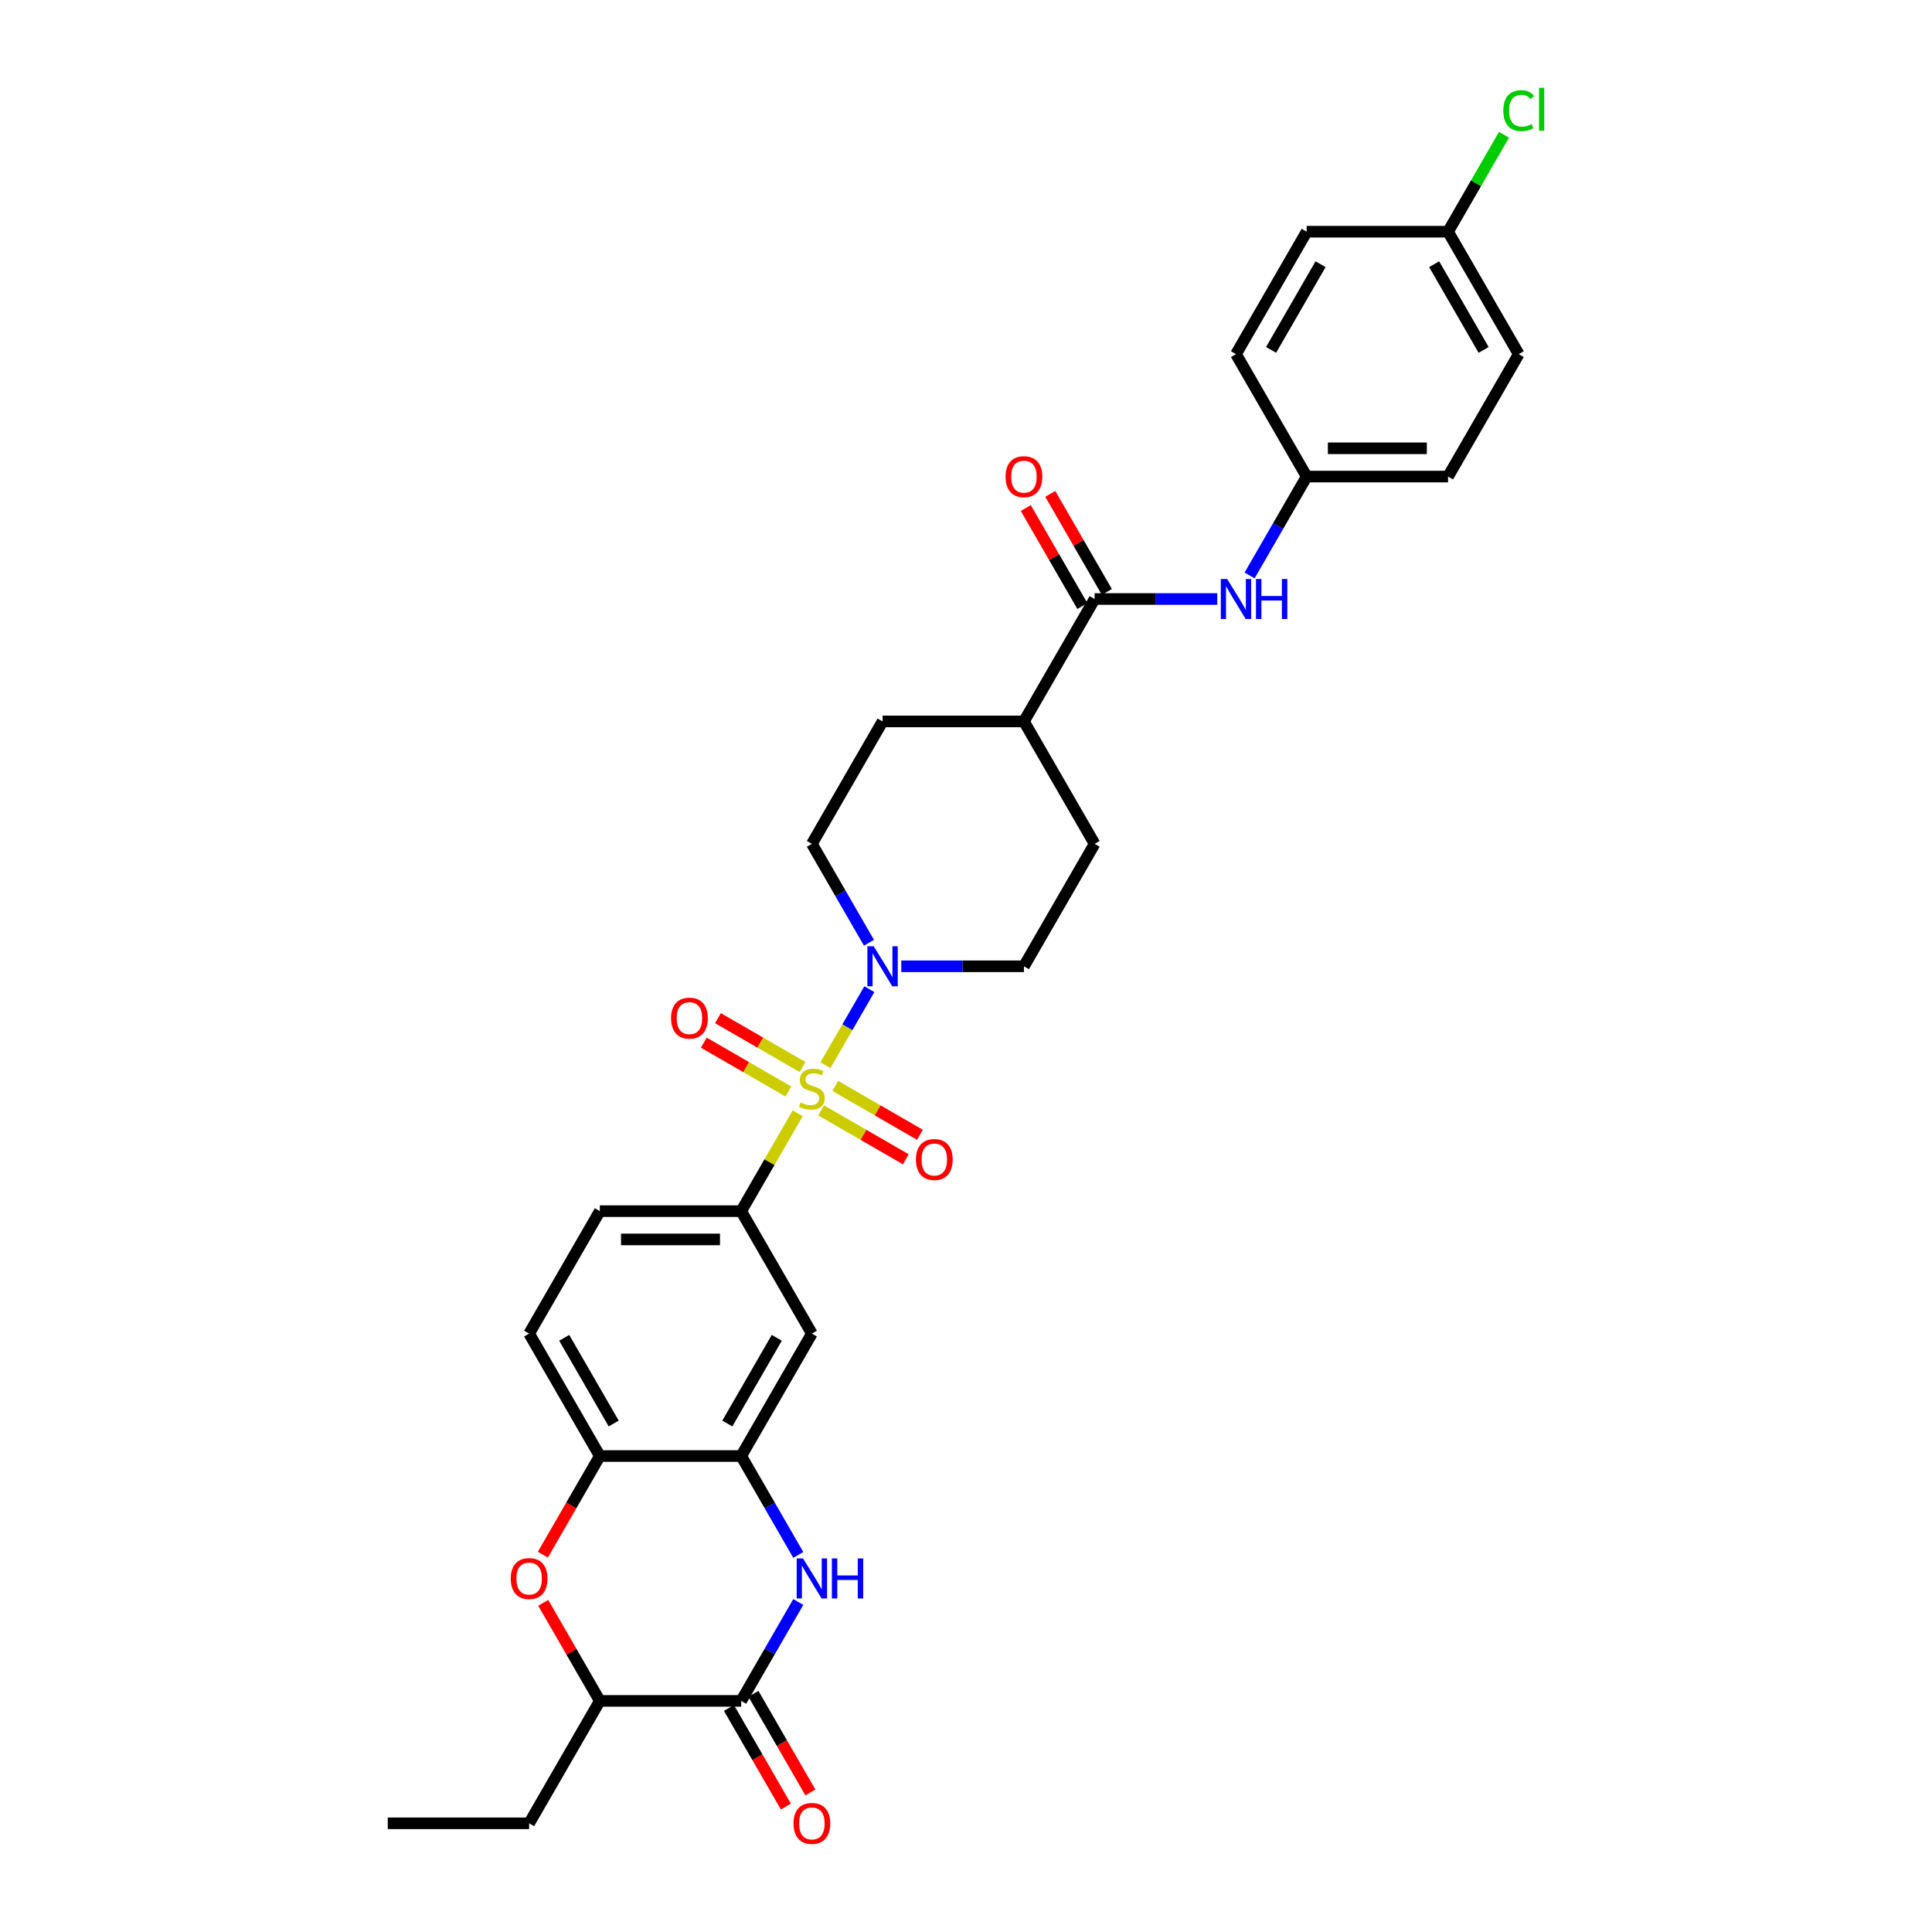 <?xml version='1.0' encoding='iso-8859-1'?>
<svg version='1.1' baseProfile='full'
              xmlns='http://www.w3.org/2000/svg'
                      xmlns:rdkit='http://www.rdkit.org/xml'
                      xmlns:xlink='http://www.w3.org/1999/xlink'
                  xml:space='preserve'
width='1000px' height='1000px' viewBox='0 0 1000 1000'>
<!-- END OF HEADER -->
<rect style='opacity:1.0;fill:#FFFFFF;stroke:none' width='1000' height='1000' x='0' y='0'> </rect>
<path class='bond-1' d='M 427.248,551.362 L 438.612,531.678' style='fill:none;fill-rule:evenodd;stroke:#CCCC00;stroke-width:6px;stroke-linecap:butt;stroke-linejoin:miter;stroke-opacity:1' />
<path class='bond-1' d='M 438.612,531.678 L 449.977,511.993' style='fill:none;fill-rule:evenodd;stroke:#0000FF;stroke-width:6px;stroke-linecap:butt;stroke-linejoin:miter;stroke-opacity:1' />
<path class='bond-3' d='M 412.884,576.241 L 398.261,601.568' style='fill:none;fill-rule:evenodd;stroke:#CCCC00;stroke-width:6px;stroke-linecap:butt;stroke-linejoin:miter;stroke-opacity:1' />
<path class='bond-3' d='M 398.261,601.568 L 383.639,626.894' style='fill:none;fill-rule:evenodd;stroke:#000000;stroke-width:6px;stroke-linecap:butt;stroke-linejoin:miter;stroke-opacity:1' />
<path class='bond-11' d='M 425.041,574.753 L 446.941,587.397' style='fill:none;fill-rule:evenodd;stroke:#CCCC00;stroke-width:6px;stroke-linecap:butt;stroke-linejoin:miter;stroke-opacity:1' />
<path class='bond-11' d='M 446.941,587.397 L 468.84,600.041' style='fill:none;fill-rule:evenodd;stroke:#FF0000;stroke-width:6px;stroke-linecap:butt;stroke-linejoin:miter;stroke-opacity:1' />
<path class='bond-11' d='M 432.358,562.079 L 454.258,574.723' style='fill:none;fill-rule:evenodd;stroke:#CCCC00;stroke-width:6px;stroke-linecap:butt;stroke-linejoin:miter;stroke-opacity:1' />
<path class='bond-11' d='M 454.258,574.723 L 476.158,587.367' style='fill:none;fill-rule:evenodd;stroke:#FF0000;stroke-width:6px;stroke-linecap:butt;stroke-linejoin:miter;stroke-opacity:1' />
<path class='bond-12' d='M 415.411,552.295 L 393.512,539.651' style='fill:none;fill-rule:evenodd;stroke:#CCCC00;stroke-width:6px;stroke-linecap:butt;stroke-linejoin:miter;stroke-opacity:1' />
<path class='bond-12' d='M 393.512,539.651 L 371.612,527.007' style='fill:none;fill-rule:evenodd;stroke:#FF0000;stroke-width:6px;stroke-linecap:butt;stroke-linejoin:miter;stroke-opacity:1' />
<path class='bond-12' d='M 408.094,564.969 L 386.194,552.325' style='fill:none;fill-rule:evenodd;stroke:#CCCC00;stroke-width:6px;stroke-linecap:butt;stroke-linejoin:miter;stroke-opacity:1' />
<path class='bond-12' d='M 386.194,552.325 L 364.295,539.681' style='fill:none;fill-rule:evenodd;stroke:#FF0000;stroke-width:6px;stroke-linecap:butt;stroke-linejoin:miter;stroke-opacity:1' />
<path class='bond-0' d='M 413.188,804.814 L 398.414,779.224' style='fill:none;fill-rule:evenodd;stroke:#0000FF;stroke-width:6px;stroke-linecap:butt;stroke-linejoin:miter;stroke-opacity:1' />
<path class='bond-0' d='M 398.414,779.224 L 383.639,753.634' style='fill:none;fill-rule:evenodd;stroke:#000000;stroke-width:6px;stroke-linecap:butt;stroke-linejoin:miter;stroke-opacity:1' />
<path class='bond-2' d='M 413.188,829.195 L 398.414,854.785' style='fill:none;fill-rule:evenodd;stroke:#0000FF;stroke-width:6px;stroke-linecap:butt;stroke-linejoin:miter;stroke-opacity:1' />
<path class='bond-2' d='M 398.414,854.785 L 383.639,880.375' style='fill:none;fill-rule:evenodd;stroke:#000000;stroke-width:6px;stroke-linecap:butt;stroke-linejoin:miter;stroke-opacity:1' />
<path class='bond-14' d='M 466.501,500.154 L 498.244,500.154' style='fill:none;fill-rule:evenodd;stroke:#0000FF;stroke-width:6px;stroke-linecap:butt;stroke-linejoin:miter;stroke-opacity:1' />
<path class='bond-14' d='M 498.244,500.154 L 529.987,500.154' style='fill:none;fill-rule:evenodd;stroke:#000000;stroke-width:6px;stroke-linecap:butt;stroke-linejoin:miter;stroke-opacity:1' />
<path class='bond-15' d='M 449.775,487.963 L 435,462.373' style='fill:none;fill-rule:evenodd;stroke:#0000FF;stroke-width:6px;stroke-linecap:butt;stroke-linejoin:miter;stroke-opacity:1' />
<path class='bond-15' d='M 435,462.373 L 420.226,436.783' style='fill:none;fill-rule:evenodd;stroke:#000000;stroke-width:6px;stroke-linecap:butt;stroke-linejoin:miter;stroke-opacity:1' />
<path class='bond-16' d='M 377.302,884.034 L 392.043,909.565' style='fill:none;fill-rule:evenodd;stroke:#000000;stroke-width:6px;stroke-linecap:butt;stroke-linejoin:miter;stroke-opacity:1' />
<path class='bond-16' d='M 392.043,909.565 L 406.783,935.096' style='fill:none;fill-rule:evenodd;stroke:#FF0000;stroke-width:6px;stroke-linecap:butt;stroke-linejoin:miter;stroke-opacity:1' />
<path class='bond-16' d='M 389.976,876.716 L 404.717,902.247' style='fill:none;fill-rule:evenodd;stroke:#000000;stroke-width:6px;stroke-linecap:butt;stroke-linejoin:miter;stroke-opacity:1' />
<path class='bond-16' d='M 404.717,902.247 L 419.457,927.779' style='fill:none;fill-rule:evenodd;stroke:#FF0000;stroke-width:6px;stroke-linecap:butt;stroke-linejoin:miter;stroke-opacity:1' />
<path class='bond-33' d='M 383.639,880.375 L 310.466,880.375' style='fill:none;fill-rule:evenodd;stroke:#000000;stroke-width:6px;stroke-linecap:butt;stroke-linejoin:miter;stroke-opacity:1' />
<path class='bond-7' d='M 383.639,626.894 L 420.226,690.264' style='fill:none;fill-rule:evenodd;stroke:#000000;stroke-width:6px;stroke-linecap:butt;stroke-linejoin:miter;stroke-opacity:1' />
<path class='bond-18' d='M 383.639,626.894 L 310.466,626.894' style='fill:none;fill-rule:evenodd;stroke:#000000;stroke-width:6px;stroke-linecap:butt;stroke-linejoin:miter;stroke-opacity:1' />
<path class='bond-18' d='M 372.663,641.529 L 321.442,641.529' style='fill:none;fill-rule:evenodd;stroke:#000000;stroke-width:6px;stroke-linecap:butt;stroke-linejoin:miter;stroke-opacity:1' />
<path class='bond-4' d='M 383.639,753.634 L 420.226,690.264' style='fill:none;fill-rule:evenodd;stroke:#000000;stroke-width:6px;stroke-linecap:butt;stroke-linejoin:miter;stroke-opacity:1' />
<path class='bond-4' d='M 376.453,736.812 L 402.064,692.452' style='fill:none;fill-rule:evenodd;stroke:#000000;stroke-width:6px;stroke-linecap:butt;stroke-linejoin:miter;stroke-opacity:1' />
<path class='bond-32' d='M 383.639,753.634 L 310.466,753.634' style='fill:none;fill-rule:evenodd;stroke:#000000;stroke-width:6px;stroke-linecap:butt;stroke-linejoin:miter;stroke-opacity:1' />
<path class='bond-5' d='M 280.985,804.697 L 295.725,779.166' style='fill:none;fill-rule:evenodd;stroke:#FF0000;stroke-width:6px;stroke-linecap:butt;stroke-linejoin:miter;stroke-opacity:1' />
<path class='bond-5' d='M 295.725,779.166 L 310.466,753.634' style='fill:none;fill-rule:evenodd;stroke:#000000;stroke-width:6px;stroke-linecap:butt;stroke-linejoin:miter;stroke-opacity:1' />
<path class='bond-9' d='M 281.171,829.634 L 295.818,855.005' style='fill:none;fill-rule:evenodd;stroke:#FF0000;stroke-width:6px;stroke-linecap:butt;stroke-linejoin:miter;stroke-opacity:1' />
<path class='bond-9' d='M 295.818,855.005 L 310.466,880.375' style='fill:none;fill-rule:evenodd;stroke:#000000;stroke-width:6px;stroke-linecap:butt;stroke-linejoin:miter;stroke-opacity:1' />
<path class='bond-6' d='M 566.573,310.043 L 529.987,373.413' style='fill:none;fill-rule:evenodd;stroke:#000000;stroke-width:6px;stroke-linecap:butt;stroke-linejoin:miter;stroke-opacity:1' />
<path class='bond-10' d='M 566.573,310.043 L 598.316,310.043' style='fill:none;fill-rule:evenodd;stroke:#000000;stroke-width:6px;stroke-linecap:butt;stroke-linejoin:miter;stroke-opacity:1' />
<path class='bond-10' d='M 598.316,310.043 L 630.059,310.043' style='fill:none;fill-rule:evenodd;stroke:#0000FF;stroke-width:6px;stroke-linecap:butt;stroke-linejoin:miter;stroke-opacity:1' />
<path class='bond-17' d='M 572.91,306.384 L 558.263,281.014' style='fill:none;fill-rule:evenodd;stroke:#000000;stroke-width:6px;stroke-linecap:butt;stroke-linejoin:miter;stroke-opacity:1' />
<path class='bond-17' d='M 558.263,281.014 L 543.615,255.644' style='fill:none;fill-rule:evenodd;stroke:#FF0000;stroke-width:6px;stroke-linecap:butt;stroke-linejoin:miter;stroke-opacity:1' />
<path class='bond-17' d='M 560.236,313.702 L 545.589,288.332' style='fill:none;fill-rule:evenodd;stroke:#000000;stroke-width:6px;stroke-linecap:butt;stroke-linejoin:miter;stroke-opacity:1' />
<path class='bond-17' d='M 545.589,288.332 L 530.941,262.961' style='fill:none;fill-rule:evenodd;stroke:#FF0000;stroke-width:6px;stroke-linecap:butt;stroke-linejoin:miter;stroke-opacity:1' />
<path class='bond-8' d='M 310.466,753.634 L 273.879,690.264' style='fill:none;fill-rule:evenodd;stroke:#000000;stroke-width:6px;stroke-linecap:butt;stroke-linejoin:miter;stroke-opacity:1' />
<path class='bond-8' d='M 317.652,736.812 L 292.041,692.452' style='fill:none;fill-rule:evenodd;stroke:#000000;stroke-width:6px;stroke-linecap:butt;stroke-linejoin:miter;stroke-opacity:1' />
<path class='bond-29' d='M 310.466,880.375 L 273.879,943.745' style='fill:none;fill-rule:evenodd;stroke:#000000;stroke-width:6px;stroke-linecap:butt;stroke-linejoin:miter;stroke-opacity:1' />
<path class='bond-22' d='M 646.785,297.852 L 661.559,272.263' style='fill:none;fill-rule:evenodd;stroke:#0000FF;stroke-width:6px;stroke-linecap:butt;stroke-linejoin:miter;stroke-opacity:1' />
<path class='bond-22' d='M 661.559,272.263 L 676.334,246.673' style='fill:none;fill-rule:evenodd;stroke:#000000;stroke-width:6px;stroke-linecap:butt;stroke-linejoin:miter;stroke-opacity:1' />
<path class='bond-13' d='M 529.987,373.413 L 456.813,373.413' style='fill:none;fill-rule:evenodd;stroke:#000000;stroke-width:6px;stroke-linecap:butt;stroke-linejoin:miter;stroke-opacity:1' />
<path class='bond-31' d='M 529.987,373.413 L 566.573,436.783' style='fill:none;fill-rule:evenodd;stroke:#000000;stroke-width:6px;stroke-linecap:butt;stroke-linejoin:miter;stroke-opacity:1' />
<path class='bond-20' d='M 529.987,500.154 L 566.573,436.783' style='fill:none;fill-rule:evenodd;stroke:#000000;stroke-width:6px;stroke-linecap:butt;stroke-linejoin:miter;stroke-opacity:1' />
<path class='bond-21' d='M 420.226,436.783 L 456.813,373.413' style='fill:none;fill-rule:evenodd;stroke:#000000;stroke-width:6px;stroke-linecap:butt;stroke-linejoin:miter;stroke-opacity:1' />
<path class='bond-19' d='M 310.466,626.894 L 273.879,690.264' style='fill:none;fill-rule:evenodd;stroke:#000000;stroke-width:6px;stroke-linecap:butt;stroke-linejoin:miter;stroke-opacity:1' />
<path class='bond-25' d='M 676.334,246.673 L 639.747,183.303' style='fill:none;fill-rule:evenodd;stroke:#000000;stroke-width:6px;stroke-linecap:butt;stroke-linejoin:miter;stroke-opacity:1' />
<path class='bond-26' d='M 676.334,246.673 L 749.507,246.673' style='fill:none;fill-rule:evenodd;stroke:#000000;stroke-width:6px;stroke-linecap:butt;stroke-linejoin:miter;stroke-opacity:1' />
<path class='bond-26' d='M 687.31,232.038 L 738.531,232.038' style='fill:none;fill-rule:evenodd;stroke:#000000;stroke-width:6px;stroke-linecap:butt;stroke-linejoin:miter;stroke-opacity:1' />
<path class='bond-23' d='M 749.507,119.932 L 786.094,183.303' style='fill:none;fill-rule:evenodd;stroke:#000000;stroke-width:6px;stroke-linecap:butt;stroke-linejoin:miter;stroke-opacity:1' />
<path class='bond-23' d='M 742.321,136.755 L 767.932,181.115' style='fill:none;fill-rule:evenodd;stroke:#000000;stroke-width:6px;stroke-linecap:butt;stroke-linejoin:miter;stroke-opacity:1' />
<path class='bond-24' d='M 749.507,119.932 L 763.99,94.848' style='fill:none;fill-rule:evenodd;stroke:#000000;stroke-width:6px;stroke-linecap:butt;stroke-linejoin:miter;stroke-opacity:1' />
<path class='bond-24' d='M 763.99,94.848 L 778.473,69.763' style='fill:none;fill-rule:evenodd;stroke:#00CC00;stroke-width:6px;stroke-linecap:butt;stroke-linejoin:miter;stroke-opacity:1' />
<path class='bond-34' d='M 749.507,119.932 L 676.334,119.932' style='fill:none;fill-rule:evenodd;stroke:#000000;stroke-width:6px;stroke-linecap:butt;stroke-linejoin:miter;stroke-opacity:1' />
<path class='bond-28' d='M 639.747,183.303 L 676.334,119.932' style='fill:none;fill-rule:evenodd;stroke:#000000;stroke-width:6px;stroke-linecap:butt;stroke-linejoin:miter;stroke-opacity:1' />
<path class='bond-28' d='M 657.909,181.115 L 683.52,136.755' style='fill:none;fill-rule:evenodd;stroke:#000000;stroke-width:6px;stroke-linecap:butt;stroke-linejoin:miter;stroke-opacity:1' />
<path class='bond-27' d='M 749.507,246.673 L 786.094,183.303' style='fill:none;fill-rule:evenodd;stroke:#000000;stroke-width:6px;stroke-linecap:butt;stroke-linejoin:miter;stroke-opacity:1' />
<path class='bond-30' d='M 273.879,943.745 L 200.705,943.745' style='fill:none;fill-rule:evenodd;stroke:#000000;stroke-width:6px;stroke-linecap:butt;stroke-linejoin:miter;stroke-opacity:1' />
<path  class='atom-0' d='M 414.372 570.636
Q 414.606 570.724, 415.572 571.134
Q 416.538 571.544, 417.592 571.807
Q 418.675 572.041, 419.729 572.041
Q 421.69 572.041, 422.831 571.105
Q 423.973 570.139, 423.973 568.47
Q 423.973 567.329, 423.387 566.626
Q 422.831 565.924, 421.953 565.543
Q 421.075 565.163, 419.611 564.724
Q 417.768 564.168, 416.655 563.641
Q 415.572 563.114, 414.782 562.002
Q 414.021 560.89, 414.021 559.016
Q 414.021 556.411, 415.777 554.802
Q 417.563 553.192, 421.075 553.192
Q 423.475 553.192, 426.197 554.333
L 425.524 556.587
Q 423.036 555.563, 421.163 555.563
Q 419.143 555.563, 418.031 556.411
Q 416.919 557.231, 416.948 558.665
Q 416.948 559.777, 417.504 560.451
Q 418.089 561.124, 418.909 561.504
Q 419.758 561.885, 421.163 562.324
Q 423.036 562.909, 424.148 563.495
Q 425.26 564.08, 426.051 565.28
Q 426.87 566.451, 426.87 568.47
Q 426.87 571.339, 424.939 572.89
Q 423.036 574.412, 419.846 574.412
Q 418.002 574.412, 416.597 574.002
Q 415.221 573.622, 413.582 572.949
L 414.372 570.636
' fill='#CCCC00'/>
<path  class='atom-1' d='M 415.645 806.643
L 422.436 817.619
Q 423.109 818.702, 424.192 820.663
Q 425.275 822.624, 425.334 822.741
L 425.334 806.643
L 428.085 806.643
L 428.085 827.366
L 425.246 827.366
L 417.958 815.366
Q 417.109 813.961, 416.202 812.351
Q 415.324 810.741, 415.06 810.243
L 415.06 827.366
L 412.367 827.366
L 412.367 806.643
L 415.645 806.643
' fill='#0000FF'/>
<path  class='atom-1' d='M 430.573 806.643
L 433.383 806.643
L 433.383 815.453
L 443.978 815.453
L 443.978 806.643
L 446.788 806.643
L 446.788 827.366
L 443.978 827.366
L 443.978 817.795
L 433.383 817.795
L 433.383 827.366
L 430.573 827.366
L 430.573 806.643
' fill='#0000FF'/>
<path  class='atom-2' d='M 452.232 489.792
L 459.023 500.768
Q 459.696 501.851, 460.779 503.812
Q 461.862 505.773, 461.92 505.89
L 461.92 489.792
L 464.672 489.792
L 464.672 510.515
L 461.833 510.515
L 454.545 498.515
Q 453.696 497.11, 452.788 495.5
Q 451.91 493.89, 451.647 493.392
L 451.647 510.515
L 448.954 510.515
L 448.954 489.792
L 452.232 489.792
' fill='#0000FF'/>
<path  class='atom-6' d='M 264.366 817.063
Q 264.366 812.087, 266.825 809.307
Q 269.284 806.526, 273.879 806.526
Q 278.474 806.526, 280.933 809.307
Q 283.392 812.087, 283.392 817.063
Q 283.392 822.098, 280.904 824.966
Q 278.416 827.805, 273.879 827.805
Q 269.313 827.805, 266.825 824.966
Q 264.366 822.127, 264.366 817.063
M 273.879 825.464
Q 277.04 825.464, 278.738 823.356
Q 280.465 821.219, 280.465 817.063
Q 280.465 812.995, 278.738 810.946
Q 277.04 808.868, 273.879 808.868
Q 270.718 808.868, 268.991 810.917
Q 267.293 812.965, 267.293 817.063
Q 267.293 821.249, 268.991 823.356
Q 270.718 825.464, 273.879 825.464
' fill='#FF0000'/>
<path  class='atom-11' d='M 635.166 299.682
L 641.957 310.658
Q 642.63 311.741, 643.713 313.702
Q 644.796 315.663, 644.854 315.78
L 644.854 299.682
L 647.606 299.682
L 647.606 320.404
L 644.767 320.404
L 637.479 308.404
Q 636.63 306.999, 635.722 305.389
Q 634.844 303.779, 634.581 303.282
L 634.581 320.404
L 631.888 320.404
L 631.888 299.682
L 635.166 299.682
' fill='#0000FF'/>
<path  class='atom-11' d='M 650.094 299.682
L 652.904 299.682
L 652.904 308.492
L 663.499 308.492
L 663.499 299.682
L 666.309 299.682
L 666.309 320.404
L 663.499 320.404
L 663.499 310.833
L 652.904 310.833
L 652.904 320.404
L 650.094 320.404
L 650.094 299.682
' fill='#0000FF'/>
<path  class='atom-12' d='M 474.084 600.169
Q 474.084 595.193, 476.542 592.413
Q 479.001 589.632, 483.596 589.632
Q 488.192 589.632, 490.65 592.413
Q 493.109 595.193, 493.109 600.169
Q 493.109 605.204, 490.621 608.072
Q 488.133 610.911, 483.596 610.911
Q 479.03 610.911, 476.542 608.072
Q 474.084 605.233, 474.084 600.169
M 483.596 608.57
Q 486.757 608.57, 488.455 606.462
Q 490.182 604.325, 490.182 600.169
Q 490.182 596.101, 488.455 594.052
Q 486.757 591.974, 483.596 591.974
Q 480.435 591.974, 478.708 594.023
Q 477.011 596.071, 477.011 600.169
Q 477.011 604.355, 478.708 606.462
Q 480.435 608.57, 483.596 608.57
' fill='#FF0000'/>
<path  class='atom-13' d='M 347.343 526.996
Q 347.343 522.02, 349.802 519.239
Q 352.261 516.459, 356.856 516.459
Q 361.451 516.459, 363.91 519.239
Q 366.369 522.02, 366.369 526.996
Q 366.369 532.03, 363.881 534.898
Q 361.393 537.737, 356.856 537.737
Q 352.29 537.737, 349.802 534.898
Q 347.343 532.059, 347.343 526.996
M 356.856 535.396
Q 360.017 535.396, 361.715 533.289
Q 363.442 531.152, 363.442 526.996
Q 363.442 522.927, 361.715 520.878
Q 360.017 518.8, 356.856 518.8
Q 353.695 518.8, 351.968 520.849
Q 350.27 522.898, 350.27 526.996
Q 350.27 531.181, 351.968 533.289
Q 353.695 535.396, 356.856 535.396
' fill='#FF0000'/>
<path  class='atom-17' d='M 410.714 943.804
Q 410.714 938.828, 413.172 936.047
Q 415.631 933.267, 420.226 933.267
Q 424.821 933.267, 427.28 936.047
Q 429.739 938.828, 429.739 943.804
Q 429.739 948.838, 427.251 951.706
Q 424.763 954.545, 420.226 954.545
Q 415.66 954.545, 413.172 951.706
Q 410.714 948.867, 410.714 943.804
M 420.226 952.204
Q 423.387 952.204, 425.085 950.096
Q 426.812 947.96, 426.812 943.804
Q 426.812 939.735, 425.085 937.686
Q 423.387 935.608, 420.226 935.608
Q 417.065 935.608, 415.338 937.657
Q 413.641 939.706, 413.641 943.804
Q 413.641 947.989, 415.338 950.096
Q 417.065 952.204, 420.226 952.204
' fill='#FF0000'/>
<path  class='atom-18' d='M 520.474 246.731
Q 520.474 241.756, 522.933 238.975
Q 525.391 236.194, 529.987 236.194
Q 534.582 236.194, 537.04 238.975
Q 539.499 241.756, 539.499 246.731
Q 539.499 251.766, 537.011 254.634
Q 534.523 257.473, 529.987 257.473
Q 525.421 257.473, 522.933 254.634
Q 520.474 251.795, 520.474 246.731
M 529.987 255.132
Q 533.148 255.132, 534.845 253.024
Q 536.572 250.888, 536.572 246.731
Q 536.572 242.663, 534.845 240.614
Q 533.148 238.536, 529.987 238.536
Q 526.825 238.536, 525.099 240.585
Q 523.401 242.634, 523.401 246.731
Q 523.401 250.917, 525.099 253.024
Q 526.825 255.132, 529.987 255.132
' fill='#FF0000'/>
<path  class='atom-25' d='M 778.104 57.279
Q 778.104 52.128, 780.504 49.435
Q 782.933 46.713, 787.528 46.713
Q 791.802 46.713, 794.085 49.728
L 792.153 51.308
Q 790.485 49.113, 787.528 49.113
Q 784.397 49.113, 782.728 51.221
Q 781.089 53.299, 781.089 57.279
Q 781.089 61.377, 782.787 63.484
Q 784.514 65.592, 787.85 65.592
Q 790.133 65.592, 792.797 64.216
L 793.616 66.412
Q 792.533 67.114, 790.894 67.524
Q 789.255 67.933, 787.441 67.933
Q 782.933 67.933, 780.504 65.182
Q 778.104 62.431, 778.104 57.279
' fill='#00CC00'/>
<path  class='atom-25' d='M 796.602 45.455
L 799.295 45.455
L 799.295 67.67
L 796.602 67.67
L 796.602 45.455
' fill='#00CC00'/>
</svg>
